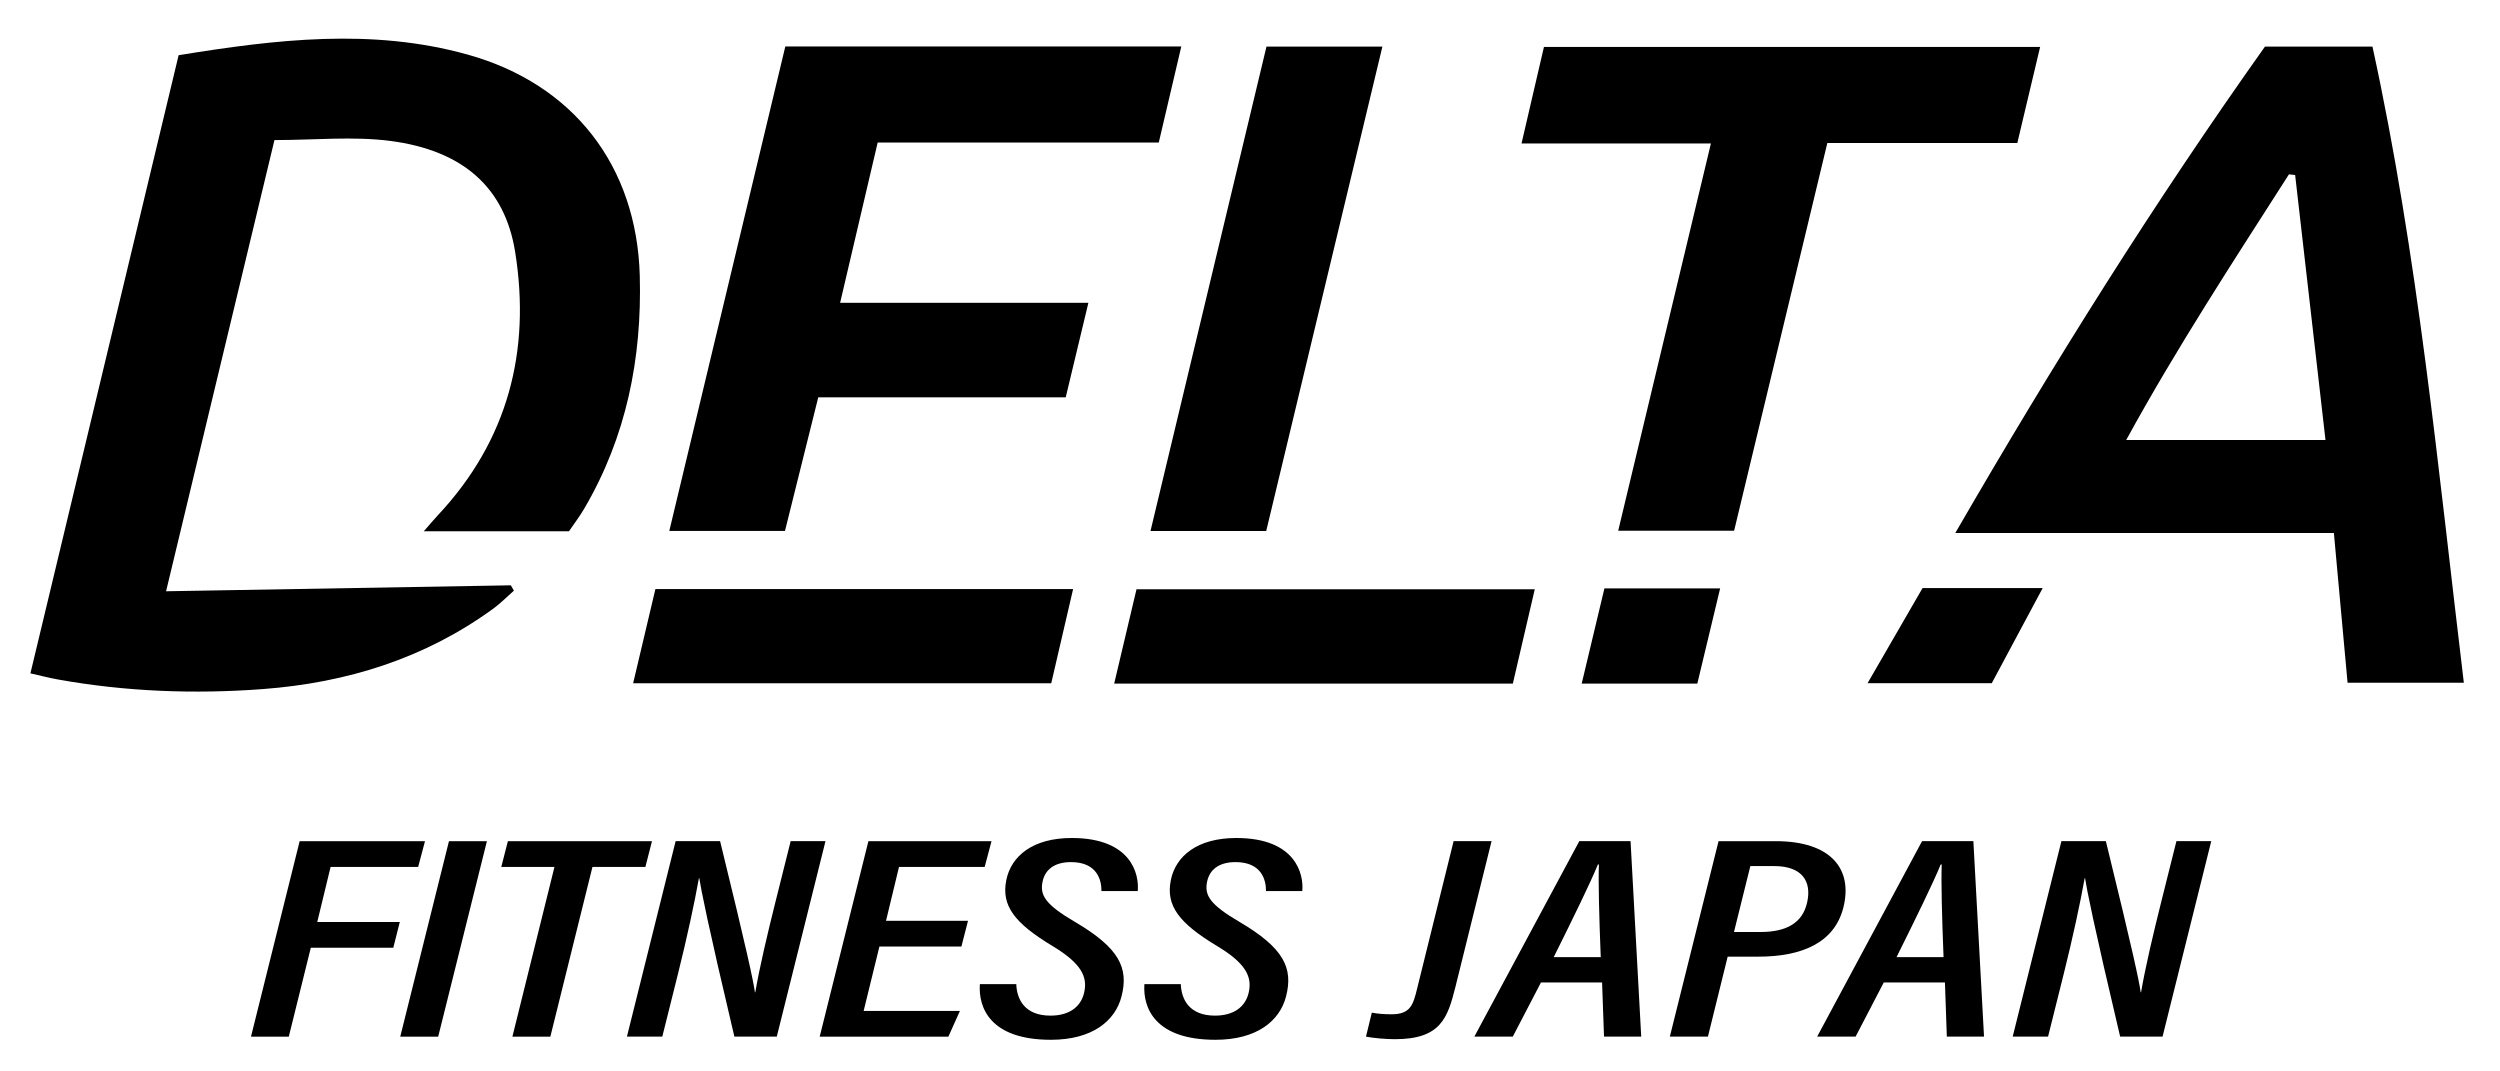 <svg xmlns="http://www.w3.org/2000/svg" xmlns:xlink="http://www.w3.org/1999/xlink" id="&#x30EC;&#x30A4;&#x30E4;&#x30FC;_1" x="0px" y="0px" viewBox="0 0 504 216" style="enable-background:new 0 0 504 216;" xml:space="preserve"><g>	<path d="M60.41,169.58h25.27l-1.38,5.19H66.65l-2.69,11.1H80.6l-1.31,5.19H62.66l-4.44,17.93H50.6L60.41,169.58z"></path>	<path d="M98.16,169.58l-9.82,39.41h-7.65l9.82-39.41H98.16z"></path>	<path d="M111.78,174.77h-10.72l1.33-5.19h29.05l-1.33,5.19h-10.67l-8.49,34.22h-7.65L111.78,174.77z"></path>	<path d="M126.39,208.98l9.82-39.41h8.96c5.48,22.37,6.74,28.36,7.02,30.47h0.08c0.83-4.92,2.46-11.81,4.07-18.25l3.06-12.22h7.02  l-9.82,39.41h-8.55c-5.45-23.04-6.74-29.79-7.07-31.93h-0.08c-0.87,4.88-2.41,12.04-4.18,19.12l-3.2,12.81H126.39z"></path>	<path d="M193.82,190.82h-16.53l-3.18,12.98h19.41l-2.33,5.19h-25.94l9.82-39.41h24.82l-1.38,5.19h-17.27l-2.62,10.86h16.53  L193.82,190.82z"></path>	<path d="M204.88,198.39c0.11,3.13,1.74,6.36,6.89,6.36c3.67,0,6.12-1.66,6.8-4.66c0.71-3.12-0.5-5.83-6.36-9.36  c-7.61-4.58-10.42-8.11-9.33-13.35c1-4.84,5.37-8.44,13.18-8.44c12.06,0,13.63,7.35,13.31,10.7h-7.32  c0.03-2.07-0.76-5.84-6.14-5.84c-3.39,0-5.26,1.56-5.74,3.99c-0.54,2.7,0.57,4.57,6.55,8.07c8.89,5.23,10.88,9.25,9.37,15.05  c-1.27,4.91-5.89,8.71-14.23,8.71c-12.2,0-14.65-6.43-14.32-11.22H204.88z"></path>	<path d="M238.05,198.39c0.11,3.13,1.74,6.36,6.89,6.36c3.67,0,6.12-1.66,6.8-4.66c0.71-3.12-0.49-5.83-6.36-9.36  c-7.61-4.58-10.42-8.11-9.33-13.35c1-4.84,5.37-8.44,13.18-8.44c12.06,0,13.63,7.35,13.31,10.7h-7.32  c0.03-2.07-0.76-5.84-6.14-5.84c-3.39,0-5.26,1.56-5.74,3.99c-0.54,2.7,0.57,4.57,6.55,8.07c8.88,5.23,10.88,9.25,9.37,15.05  c-1.27,4.91-5.88,8.71-14.23,8.71c-12.2,0-14.65-6.43-14.32-11.22H238.05z"></path>	<path d="M293.42,198.94c-1.58,6.28-2.95,10.56-12.2,10.56c-1.83,0-4.24-0.21-5.84-0.51l1.18-4.84c1.14,0.23,2.54,0.33,3.99,0.33  c3.8,0,4.35-1.92,5.15-5.21l7.35-29.7h7.65L293.42,198.94z"></path>	<path d="M310.66,198.06l-5.68,10.92h-7.75c0,0,21.15-39.4,21.16-39.41h10.33l2.15,39.41h-7.5l-0.39-10.92H310.66z M322.71,192.96  c-0.33-8.41-0.5-15.05-0.37-18.69h-0.2c-1.52,3.72-4.9,10.62-8.91,18.69H322.71z"></path>	<path d="M346.46,169.58h11.53c11.09,0,15.6,5.58,13.63,13.39c-1.81,7.16-8.48,9.89-17.11,9.89h-6.21l-3.98,16.12h-7.68  L346.46,169.58z M349.57,187.89h5.36c5.18,0,8.46-1.79,9.39-5.96c0.96-4.23-1-7.33-6.64-7.33h-4.81L349.57,187.89z"></path>	<path d="M379.77,198.06l-5.68,10.92h-7.75c0,0,21.15-39.4,21.15-39.41h10.34l2.15,39.41h-7.5l-0.38-10.92H379.77z M391.82,192.96  c-0.33-8.41-0.5-15.05-0.37-18.69h-0.2c-1.52,3.72-4.9,10.62-8.91,18.69H391.82z"></path>	<path d="M405.76,208.98l9.82-39.41h8.96c5.48,22.37,6.74,28.36,7.02,30.47h0.08c0.83-4.92,2.46-11.81,4.07-18.25l3.06-12.22h7.02  l-9.82,39.41h-8.55c-5.45-23.04-6.74-29.79-7.07-31.93h-0.08c-0.87,4.88-2.41,12.04-4.18,19.12l-3.2,12.81H405.76z"></path></g><path d="M36.01,11.13c19.63-3.19,38.94-5.5,58.22-0.14c21.41,5.96,34.15,22.49,34.75,44.63c0.45,16.64-2.7,32.44-11.21,46.94 c-0.91,1.56-2.02,3.01-3.07,4.55c-9.64,0-19.1,0-29.27,0c1.21-1.38,2-2.33,2.84-3.23c14.12-15.06,18.77-33.09,15.59-53.06 c-2.08-13.05-10.57-20.51-25.18-22.41c-7.5-0.97-15.23-0.17-23.35-0.17c-7.25,30.18-14.45,60.17-21.85,90.96 c23.64-0.41,46.57-0.8,69.51-1.2c0.2,0.36,0.4,0.72,0.61,1.08c-1.37,1.2-2.65,2.52-4.11,3.59c-13.86,10.11-29.62,14.98-46.51,16.25 c-13.82,1.04-27.64,0.52-41.32-1.94c-1.77-0.32-3.51-0.78-5.53-1.23C16.12,94.06,26.04,52.71,36.01,11.13z"></path><path d="M158.32,9.37c26.58,0,52.85,0,79.83,0c-1.52,6.46-2.97,12.66-4.54,19.36c-18.87,0-37.63,0-56.67,0 c-2.55,10.89-5,21.34-7.57,32.31c16.9,0,33.18,0,50.05,0c-1.58,6.6-3.04,12.67-4.57,19.06c-16.7,0-33.16,0-49.89,0 c-2.27,9.13-4.47,17.96-6.71,26.94c-7.76,0-15.19,0-23.32,0C142.77,74.32,150.52,41.93,158.32,9.37z"></path><path d="M344.92,28.92c-12.93,0-25.22,0-38.18,0c1.56-6.71,3-12.93,4.52-19.46c33.17,0,66.22,0,100.03,0 c-1.52,6.4-2.99,12.6-4.6,19.37c-12.73,0-25.46,0-38.3,0c-6.33,26.33-12.53,52.13-18.79,78.16c-7.83,0-15.39,0-23.37,0 C332.47,80.94,338.61,55.27,344.92,28.92z"></path><path d="M255.27,107.05c-7.81,0-15.24,0-23.33,0c7.83-32.72,15.58-65.08,23.38-97.65c7.67,0,15.09,0,23.37,0 C270.83,42.16,263.06,74.53,255.27,107.05z"></path><path d="M127.64,137.74c1.54-6.52,3.02-12.76,4.49-18.99c28.04,0,55.74,0,84.21,0c-1.55,6.66-2.95,12.71-4.41,18.99 C183.95,137.74,156.07,137.74,127.64,137.74z"></path><path d="M309.41,118.79c-1.56,6.71-2.97,12.81-4.42,19.02c-26.69,0-53.12,0-80.37,0c1.56-6.59,3.05-12.9,4.5-19.02 C256.02,118.79,282.41,118.79,309.41,118.79z"></path><path d="M411.81,118.55c-3.6,6.73-6.93,12.94-10.27,19.18c-8.23,0-16.25,0-25.04,0c3.92-6.77,7.52-13,11.09-19.18 C395.69,118.55,403.39,118.55,411.81,118.55z"></path><path d="M346.78,118.62c-1.6,6.68-3.1,12.92-4.6,19.19c-7.84,0-15.3,0-23.31,0c1.55-6.51,3.04-12.72,4.58-19.19 C331.22,118.62,338.76,118.62,346.78,118.62z"></path><path d="M478.29,9.4c-7.6,0-14.71,0-21.68,0c-22.33,31.45-42.63,63.83-62.42,98.05c26.03,0,51.03,0,76.32,0 c0.98,10.67,1.88,20.52,2.76,30.19c8.11,0,15.67,0,23.44,0C491.51,94.48,487.49,51.57,478.29,9.4z M428.64,88.71 c10.19-18.62,21.6-36.03,32.81-53.56c0.42,0.04,0.84,0.09,1.25,0.13c2.03,17.7,4.06,35.4,6.12,53.43 C455.26,88.71,442.32,88.71,428.64,88.71z"></path></svg>